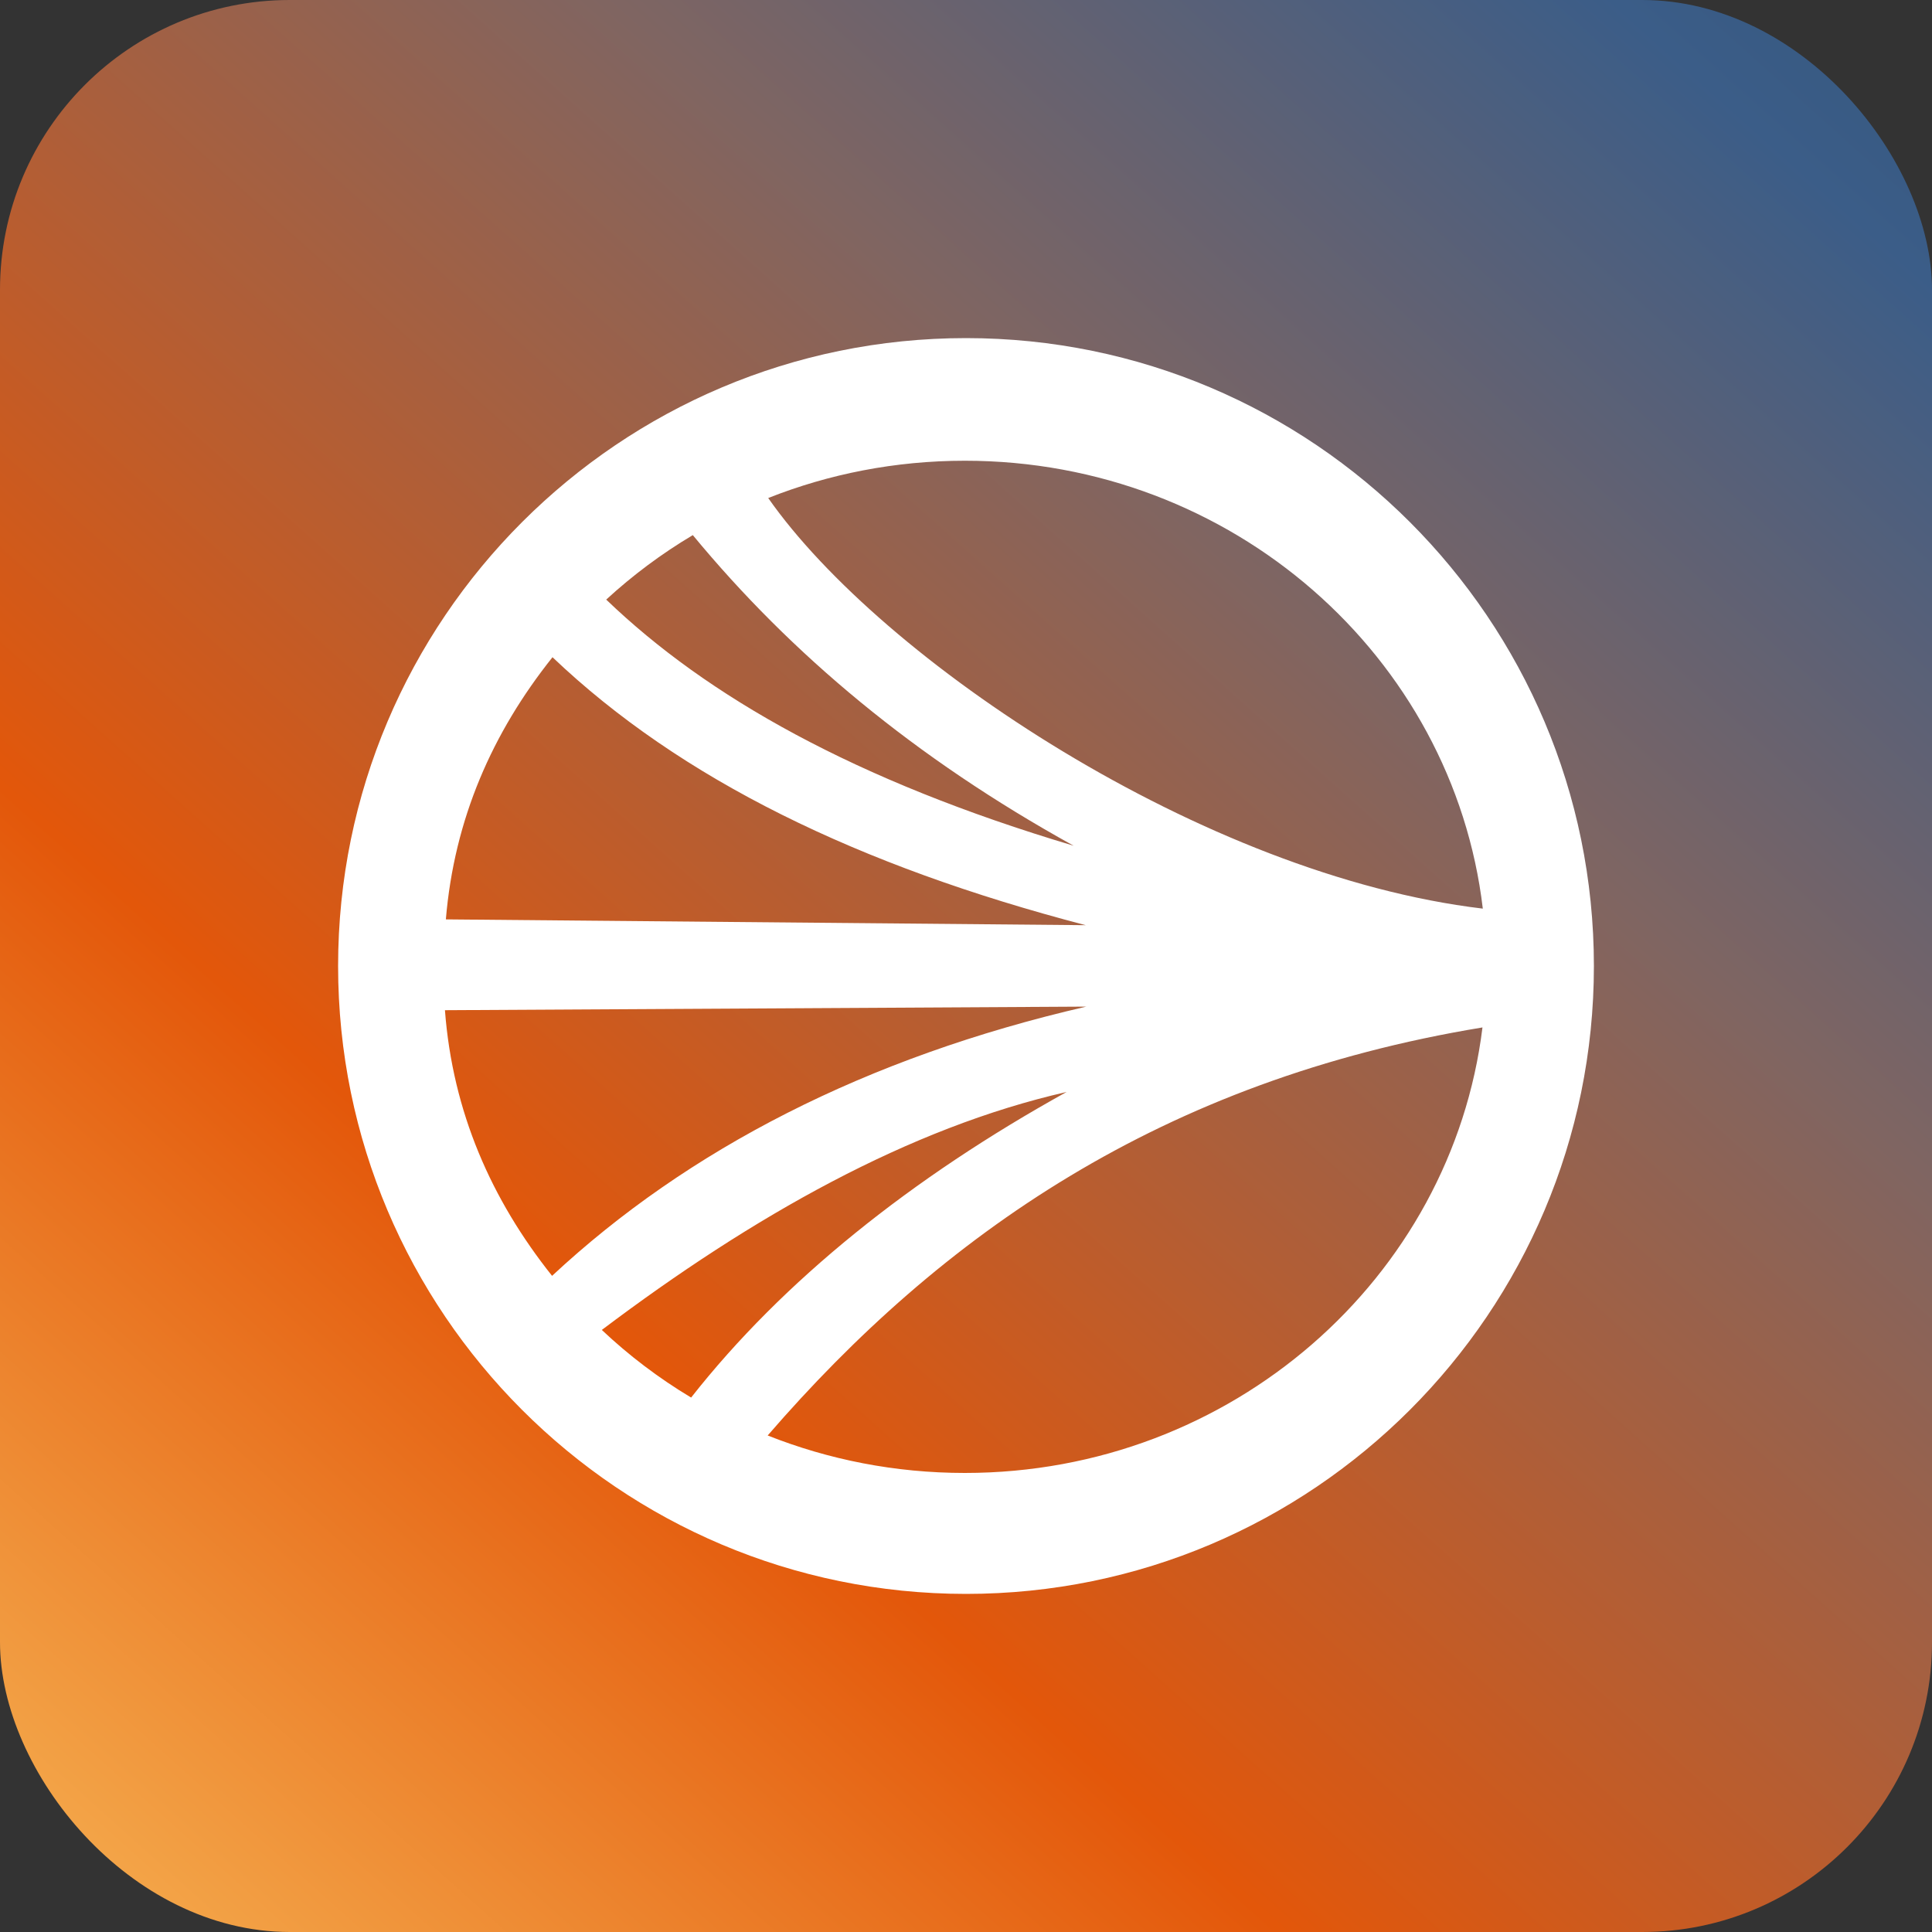 <svg width="40" height="40" viewBox="0 0 40 40" fill="none" xmlns="http://www.w3.org/2000/svg">
<rect x="0" y="0" width="40" height="40" fill="#333333" stroke="none"/>
<rect width="40" height="40" rx="6" fill="url(#paint0_linear_40001066_127138)"/>
<path fill-rule="evenodd" clip-rule="evenodd" d="M20 7C27.175 7 33 12.825 33 20C33 27.175 27.175 33 20 33C12.825 33 7 27.175 7 20C7 12.825 12.825 7 20 7ZM30.693 21.272C24.061 22.363 19.482 25.572 15.894 29.72C17.154 30.22 18.532 30.496 19.976 30.496C25.496 30.496 30.054 26.465 30.693 21.272ZM14.309 28.935C16.211 26.514 18.88 24.382 22.083 22.608C18.826 23.349 15.584 25.179 12.46 27.535C13.02 28.064 13.64 28.534 14.309 28.935ZM9.212 20.915C9.371 23.022 10.174 24.838 11.43 26.415C14.232 23.804 17.925 21.892 22.49 20.841L9.212 20.915ZM11.439 13.607C10.195 15.166 9.405 16.954 9.231 19.035L22.479 19.155C17.771 17.927 14.091 16.133 11.439 13.607ZM30.7 18.812C30.083 13.595 25.514 9.539 19.977 9.539C18.536 9.539 17.161 9.813 15.905 10.311C18.251 13.664 24.912 18.123 30.7 18.812ZM14.344 11.079C13.698 11.463 13.098 11.911 12.551 12.414C14.635 14.417 17.699 16.16 22.229 17.51C18.942 15.694 16.376 13.54 14.344 11.079Z" fill="white"/>
<defs>
<linearGradient id="paint0_linear_40001066_127138" x1="-4.47035e-07" y1="45" x2="51" y2="-12" gradientUnits="userSpaceOnUse">
<stop stop-color="#FAC461"/>
<stop offset="0.28" stop-color="#E3570A"/>
<stop offset="0.55" stop-color="#7F6562"/>
<stop offset="0.73" stop-color="#3B5D88"/>
<stop offset="1" stop-color="#203F55"/>
</linearGradient>
</defs>
</svg>
